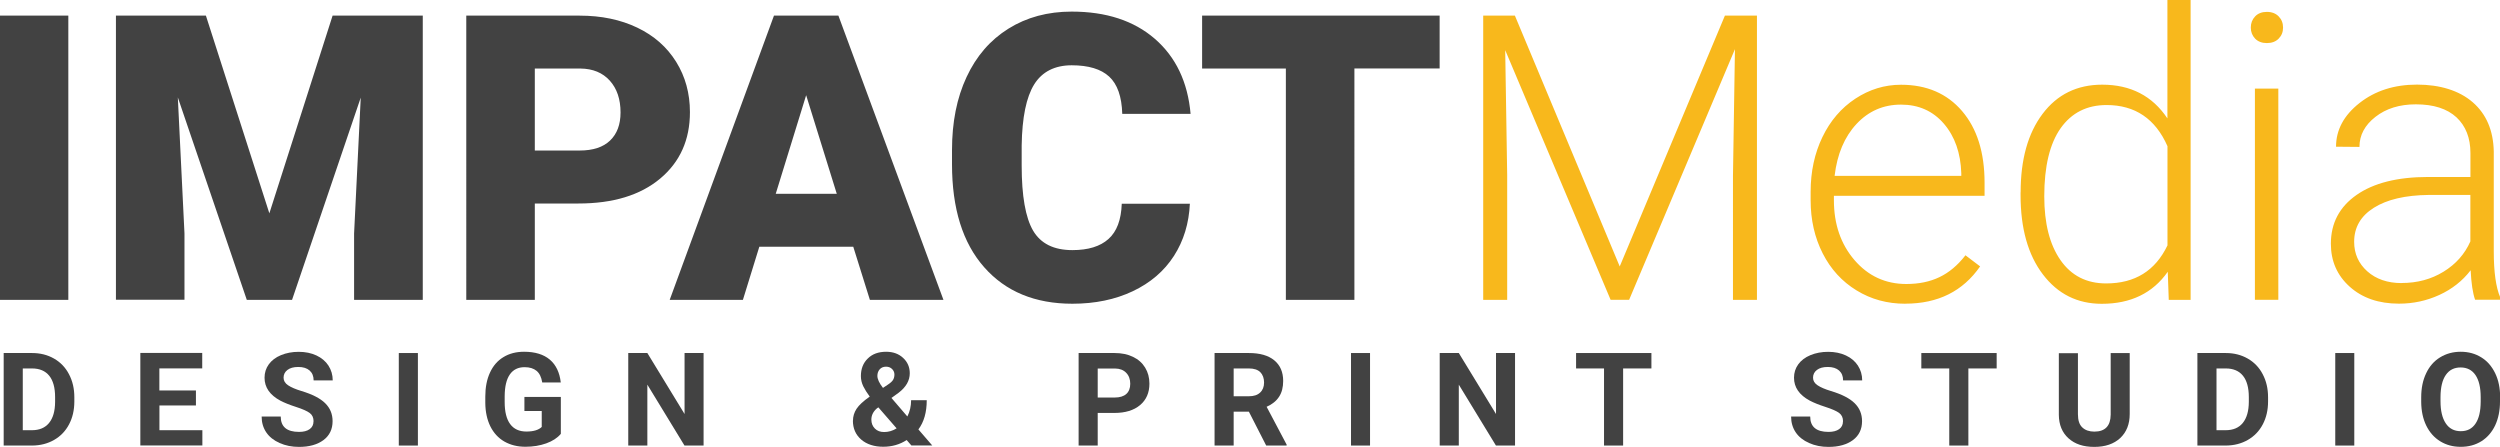 <?xml version="1.0" encoding="UTF-8"?> <svg xmlns="http://www.w3.org/2000/svg" id="Layer_2" data-name="Layer 2" viewBox="0 0 353.44 63.17"><defs><style> .cls-1 { fill: #f8b81c; } .cls-2 { fill: #424242; } </style></defs><g id="Layer_1-2" data-name="Layer 1"><g><g><path class="cls-2" d="M9.66,42.39H0V2.21H9.66V42.39ZM29.11,2.21l8.97,27.95L47.02,2.21h12.75V42.39h-9.71v-9.38l.94-19.21-9.71,28.59h-6.4L25.14,13.77l.94,19.23v9.38h-9.69V2.21h12.72Zm46.5,26.55v13.63h-9.69V2.21h16.03c3.07,0,5.79,.57,8.15,1.7,2.36,1.13,4.19,2.74,5.49,4.83,1.3,2.09,1.95,4.46,1.95,7.11,0,3.92-1.4,7.05-4.21,9.4-2.81,2.35-6.66,3.52-11.55,3.52h-6.18Zm0-7.48h6.35c1.88,0,3.31-.47,4.29-1.41,.98-.94,1.48-2.26,1.48-3.97,0-1.88-.51-3.38-1.52-4.5-1.01-1.12-2.39-1.69-4.14-1.71h-6.46v11.59Zm45.01,13.6h-13.27l-2.32,7.51h-10.35L109.42,2.21h9.11l14.85,40.18h-10.4l-2.35-7.51Zm-10.96-7.48h8.64l-4.33-13.94-4.3,13.94Zm58.56,1.38c-.13,2.8-.88,5.27-2.26,7.41-1.38,2.14-3.32,3.8-5.81,4.98-2.49,1.18-5.34,1.77-8.54,1.77-5.28,0-9.44-1.72-12.47-5.16-3.04-3.44-4.55-8.3-4.55-14.57v-1.99c0-3.94,.68-7.38,2.06-10.33,1.37-2.95,3.34-5.23,5.92-6.84,2.58-1.61,5.56-2.41,8.94-2.41,4.87,0,8.79,1.28,11.76,3.85,2.96,2.57,4.65,6.1,5.05,10.61h-9.66c-.07-2.45-.69-4.2-1.85-5.27-1.16-1.07-2.93-1.6-5.3-1.6s-4.18,.9-5.3,2.7c-1.12,1.8-1.71,4.68-1.77,8.64v2.84c0,4.29,.54,7.35,1.61,9.19,1.08,1.84,2.93,2.76,5.56,2.76,2.23,0,3.93-.52,5.1-1.57,1.18-1.05,1.8-2.71,1.88-4.99h9.63Zm35.32-19.1h-12.06V42.39h-9.69V9.69h-11.84V2.21h33.58v7.48Z"></path><path class="cls-1" d="M214.17,2.21l14.82,35.46L243.86,2.21h4.53V42.39h-3.39V24.89l.28-17.94-14.96,35.43h-2.62l-14.9-35.29,.28,17.69v17.61h-3.39V2.21h4.5Zm55.19,40.73c-2.54,0-4.83-.62-6.88-1.88-2.05-1.25-3.65-2.99-4.79-5.23-1.14-2.24-1.71-4.74-1.71-7.52v-1.19c0-2.87,.56-5.45,1.67-7.75,1.11-2.3,2.66-4.11,4.65-5.42,1.99-1.31,4.14-1.97,6.46-1.97,3.62,0,6.5,1.24,8.62,3.71,2.12,2.47,3.19,5.85,3.19,10.14v1.85h-21.3v.63c0,3.39,.97,6.2,2.91,8.46,1.94,2.25,4.38,3.38,7.33,3.38,1.77,0,3.33-.32,4.68-.97,1.35-.64,2.58-1.67,3.68-3.09l2.07,1.57c-2.43,3.51-5.95,5.27-10.57,5.27Zm-.61-28.15c-2.48,0-4.58,.91-6.28,2.73-1.7,1.82-2.74,4.27-3.1,7.34h17.91v-.36c-.09-2.87-.91-5.21-2.46-7.01-1.55-1.8-3.57-2.7-6.07-2.7Zm16.92,12.39c0-4.64,1.03-8.33,3.1-11.08,2.07-2.75,4.88-4.13,8.43-4.13,4.03,0,7.1,1.59,9.22,4.77V0h3.28V42.39h-3.09l-.14-3.97c-2.12,3.02-5.23,4.53-9.33,4.53-3.44,0-6.21-1.38-8.32-4.15-2.11-2.77-3.16-6.51-3.16-11.22v-.39Zm3.34,.58c0,3.81,.76,6.81,2.29,9.01,1.53,2.2,3.68,3.3,6.46,3.3,4.07,0,6.95-1.79,8.67-5.38v-14.02c-1.71-3.88-4.58-5.82-8.61-5.82-2.78,0-4.94,1.09-6.49,3.27-1.54,2.18-2.32,5.39-2.32,9.64Zm29.2-23.86c0-.62,.2-1.15,.61-1.58s.96-.64,1.66-.64,1.26,.22,1.67,.64,.62,.95,.62,1.58-.21,1.14-.62,1.56c-.41,.42-.97,.63-1.67,.63s-1.25-.21-1.66-.63c-.4-.42-.61-.94-.61-1.56Zm3.89,38.48h-3.31V12.53h3.31v29.86Zm27.82,0c-.33-.94-.54-2.33-.63-4.17-1.16,1.51-2.64,2.67-4.43,3.49-1.79,.82-3.69,1.23-5.7,1.23-2.87,0-5.19-.8-6.97-2.4s-2.66-3.62-2.66-6.07c0-2.91,1.21-5.21,3.63-6.9,2.42-1.69,5.79-2.54,10.11-2.54h5.99v-3.39c0-2.13-.66-3.81-1.97-5.04-1.32-1.22-3.23-1.84-5.75-1.84-2.3,0-4.2,.59-5.71,1.77-1.51,1.18-2.26,2.59-2.26,4.25l-3.31-.03c0-2.37,1.1-4.43,3.31-6.17,2.21-1.74,4.92-2.61,8.14-2.61s5.96,.83,7.88,2.5c1.92,1.67,2.91,3.99,2.97,6.97v14.13c0,2.89,.3,5.05,.91,6.48v.33h-3.53Zm-10.38-2.37c2.21,0,4.18-.53,5.92-1.6,1.74-1.07,3-2.49,3.79-4.28v-6.57h-5.91c-3.29,.04-5.87,.64-7.73,1.81-1.86,1.17-2.79,2.77-2.79,4.82,0,1.67,.62,3.06,1.86,4.17,1.24,1.1,2.86,1.66,4.84,1.66Z"></path></g><g><path class="cls-2" d="M.52,62.99v-13.08H4.54c1.15,0,2.18,.26,3.09,.78,.91,.52,1.62,1.25,2.12,2.21,.51,.96,.76,2.04,.76,3.26v.6c0,1.22-.25,2.3-.75,3.24-.5,.95-1.21,1.68-2.12,2.2-.91,.52-1.94,.78-3.08,.79H.52Zm2.7-10.9v8.73h1.3c1.05,0,1.86-.34,2.42-1.03,.56-.69,.84-1.67,.85-2.96v-.69c0-1.33-.28-2.34-.83-3.02s-1.36-1.03-2.42-1.03h-1.33Z"></path><path class="cls-2" d="M27.71,57.32h-5.17v3.5h6.07v2.16h-8.77v-13.08h8.75v2.18h-6.06v3.12h5.17v2.11Z"></path><path class="cls-2" d="M44.33,59.56c0-.51-.18-.9-.54-1.17-.36-.27-1.01-.56-1.94-.86-.93-.3-1.67-.6-2.22-.89-1.49-.8-2.23-1.88-2.23-3.24,0-.71,.2-1.34,.6-1.89,.4-.55,.97-.99,1.72-1.3,.75-.31,1.58-.47,2.51-.47s1.77,.17,2.5,.51c.73,.34,1.3,.82,1.7,1.43,.4,.62,.61,1.32,.61,2.1h-2.7c0-.6-.19-1.06-.57-1.4-.38-.33-.91-.5-1.59-.5s-1.17,.14-1.54,.42c-.37,.28-.55,.65-.55,1.1,0,.43,.21,.78,.64,1.07,.43,.29,1.06,.56,1.89,.81,1.53,.46,2.65,1.03,3.35,1.72s1.05,1.53,1.05,2.55c0,1.13-.43,2.02-1.28,2.66-.86,.64-2.01,.97-3.46,.97-1.01,0-1.92-.18-2.75-.55-.83-.37-1.46-.87-1.89-1.51-.43-.64-.65-1.38-.65-2.23h2.7c0,1.44,.86,2.17,2.59,2.17,.64,0,1.14-.13,1.5-.39,.36-.26,.54-.62,.54-1.09Z"></path><path class="cls-2" d="M59.08,62.99h-2.7v-13.08h2.7v13.08Z"></path><path class="cls-2" d="M79.29,61.33c-.48,.58-1.17,1.03-2.06,1.35-.89,.32-1.87,.48-2.95,.48-1.13,0-2.12-.25-2.98-.74-.85-.49-1.51-1.21-1.98-2.15-.46-.94-.7-2.05-.71-3.31v-.89c0-1.31,.22-2.44,.66-3.39,.44-.96,1.07-1.69,1.9-2.19,.83-.51,1.8-.76,2.92-.76,1.55,0,2.76,.37,3.64,1.11,.87,.74,1.39,1.82,1.55,3.23h-2.62c-.12-.75-.39-1.3-.8-1.64s-.97-.52-1.69-.52c-.92,0-1.61,.34-2.09,1.03-.48,.69-.72,1.71-.73,3.07v.84c0,1.37,.26,2.41,.78,3.11s1.28,1.05,2.29,1.05,1.73-.22,2.17-.65v-2.25h-2.45v-1.99h5.15v5.22Z"></path><path class="cls-2" d="M99.46,62.99h-2.69l-5.25-8.61v8.61h-2.7v-13.08h2.7l5.26,8.62v-8.62h2.69v13.08Z"></path><path class="cls-2" d="M120.59,59.47c0-.6,.17-1.16,.51-1.68s.96-1.09,1.86-1.72c-.39-.52-.69-1.01-.92-1.47-.22-.46-.33-.94-.33-1.43,0-1.02,.32-1.85,.97-2.48,.64-.64,1.51-.96,2.6-.96,.98,0,1.78,.29,2.4,.87,.63,.58,.94,1.31,.94,2.17,0,1.04-.53,1.96-1.58,2.76l-1.01,.73,2.25,2.62c.35-.69,.53-1.46,.53-2.3h2.21c0,1.7-.39,3.08-1.18,4.13l1.96,2.27h-2.95l-.67-.77c-.96,.63-2.07,.95-3.32,.95s-2.33-.34-3.11-1.02-1.17-1.57-1.17-2.68Zm4.4,1.61c.62,0,1.21-.17,1.77-.52l-2.58-2.97-.19,.13c-.53,.45-.8,.99-.8,1.6,0,.52,.17,.94,.5,1.27,.33,.33,.76,.49,1.3,.49Zm-.95-7.94c0,.45,.26,1.02,.79,1.7l.69-.46c.35-.23,.6-.45,.73-.66s.2-.47,.2-.77-.11-.56-.33-.78c-.22-.22-.51-.33-.85-.33-.37,0-.67,.12-.89,.36-.22,.24-.34,.56-.34,.95Z"></path><path class="cls-2" d="M155.19,58.38v4.61h-2.7v-13.08h5.1c.98,0,1.85,.18,2.59,.54,.75,.36,1.32,.87,1.72,1.53,.4,.66,.6,1.41,.6,2.26,0,1.28-.44,2.29-1.32,3.03-.88,.74-2.09,1.11-3.64,1.11h-2.36Zm0-2.18h2.41c.71,0,1.26-.17,1.63-.5,.37-.34,.56-.81,.56-1.44s-.19-1.16-.57-1.55c-.38-.4-.9-.6-1.56-.61h-2.47v4.11Z"></path><path class="cls-2" d="M176.56,58.2h-2.15v4.79h-2.7v-13.08h4.86c1.55,0,2.74,.34,3.58,1.03s1.26,1.66,1.26,2.92c0,.89-.19,1.64-.58,2.23-.39,.6-.97,1.07-1.76,1.42l2.83,5.35v.13h-2.89l-2.45-4.79Zm-2.15-2.18h2.17c.68,0,1.2-.17,1.57-.52,.37-.34,.56-.82,.56-1.42s-.18-1.1-.53-1.46c-.35-.35-.89-.53-1.61-.53h-2.16v3.93Z"></path><path class="cls-2" d="M193.69,62.99h-2.69v-13.08h2.69v13.08Z"></path><path class="cls-2" d="M214.18,62.99h-2.69l-5.25-8.61v8.61h-2.7v-13.08h2.7l5.26,8.62v-8.62h2.69v13.08Z"></path><path class="cls-2" d="M233.48,52.09h-4.01v10.9h-2.7v-10.9h-3.95v-2.18h10.65v2.18Z"></path><path class="cls-2" d="M260.56,59.56c0-.51-.18-.9-.54-1.17-.36-.27-1.01-.56-1.94-.86-.93-.3-1.67-.6-2.22-.89-1.49-.8-2.23-1.88-2.23-3.24,0-.71,.2-1.34,.6-1.89s.97-.99,1.72-1.3c.75-.31,1.58-.47,2.51-.47s1.77,.17,2.5,.51c.73,.34,1.3,.82,1.7,1.43,.4,.62,.61,1.32,.61,2.1h-2.7c0-.6-.19-1.06-.57-1.4-.38-.33-.91-.5-1.59-.5s-1.17,.14-1.54,.42c-.37,.28-.55,.65-.55,1.1,0,.43,.21,.78,.64,1.07,.43,.29,1.06,.56,1.89,.81,1.53,.46,2.65,1.03,3.35,1.72s1.05,1.53,1.05,2.55c0,1.13-.43,2.02-1.28,2.66-.86,.64-2.01,.97-3.46,.97-1.01,0-1.92-.18-2.75-.55-.83-.37-1.46-.87-1.89-1.51-.43-.64-.65-1.38-.65-2.23h2.7c0,1.44,.86,2.17,2.59,2.17,.64,0,1.14-.13,1.5-.39,.36-.26,.54-.62,.54-1.09Z"></path><path class="cls-2" d="M282.29,52.09h-4.01v10.9h-2.7v-10.9h-3.95v-2.18h10.65v2.18Z"></path><path class="cls-2" d="M301.09,49.91v8.62c0,1.43-.45,2.56-1.34,3.4-.9,.83-2.12,1.25-3.67,1.25s-2.74-.4-3.64-1.21c-.9-.81-1.36-1.92-1.37-3.33v-8.71h2.7v8.63c0,.86,.2,1.48,.62,1.87,.41,.39,.98,.59,1.7,.59,1.52,0,2.29-.8,2.31-2.39v-8.71h2.7Z"></path><path class="cls-2" d="M310.66,62.99v-13.08h4.02c1.15,0,2.18,.26,3.09,.78,.91,.52,1.62,1.25,2.12,2.21,.51,.96,.76,2.04,.76,3.26v.6c0,1.22-.25,2.3-.75,3.24-.5,.95-1.21,1.68-2.12,2.2-.91,.52-1.94,.78-3.08,.79h-4.05Zm2.7-10.9v8.73h1.3c1.05,0,1.86-.34,2.42-1.03,.56-.69,.84-1.67,.85-2.96v-.69c0-1.33-.28-2.34-.83-3.02s-1.36-1.03-2.42-1.03h-1.33Z"></path><path class="cls-2" d="M332.84,62.99h-2.69v-13.08h2.69v13.08Z"></path><path class="cls-2" d="M353.44,56.74c0,1.29-.23,2.42-.68,3.39-.46,.97-1.11,1.72-1.95,2.25-.85,.53-1.82,.79-2.92,.79s-2.05-.26-2.9-.78c-.85-.52-1.51-1.27-1.98-2.23-.47-.97-.7-2.08-.71-3.34v-.65c0-1.29,.23-2.42,.7-3.4,.46-.98,1.12-1.73,1.97-2.25s1.82-.79,2.91-.79,2.06,.26,2.91,.79c.85,.52,1.5,1.28,1.97,2.25s.7,2.11,.7,3.39v.58Zm-2.73-.59c0-1.37-.25-2.41-.74-3.13-.49-.71-1.19-1.07-2.1-1.07s-1.6,.35-2.09,1.06c-.49,.7-.74,1.74-.75,3.09v.64c0,1.34,.25,2.37,.74,3.11,.49,.74,1.2,1.11,2.12,1.11s1.6-.35,2.08-1.06c.49-.71,.73-1.74,.74-3.1v-.64Z"></path></g></g></g></svg> 